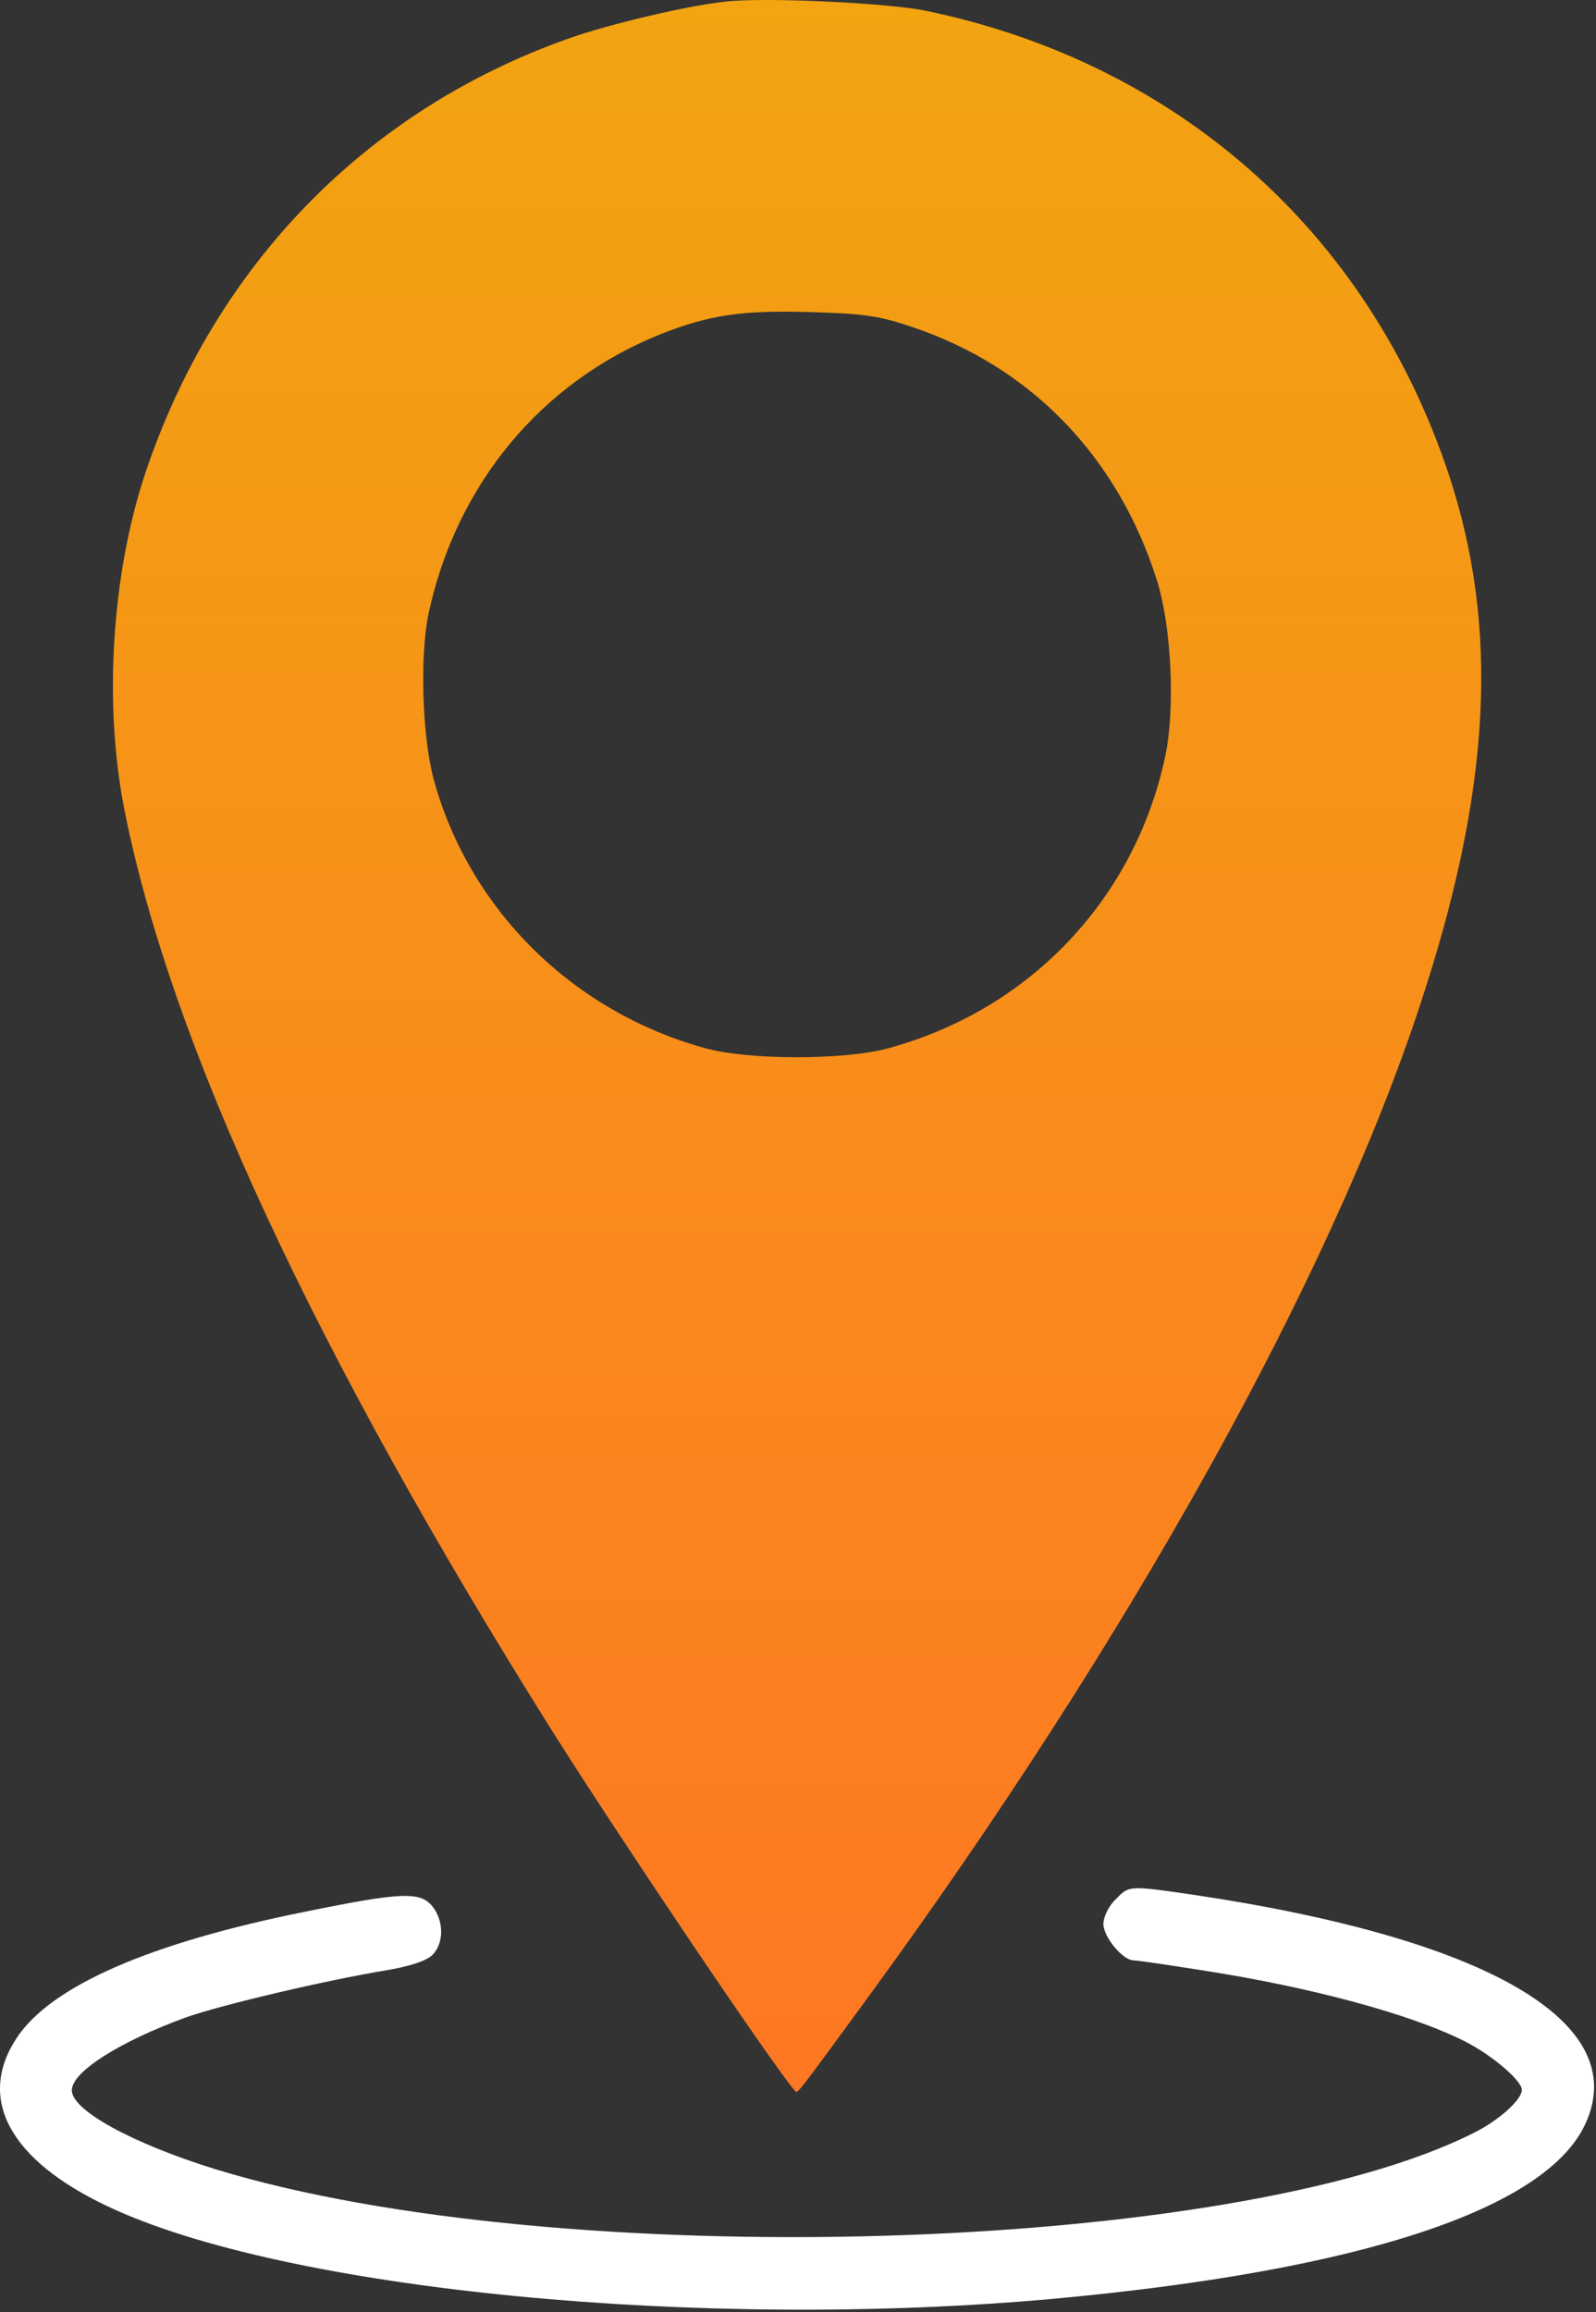 <svg xmlns="http://www.w3.org/2000/svg" width="328" height="475" viewBox="0 0 328 475" fill="none"><rect x="0" y="0" width="328" height="475" fill="#333333" stroke="none"/><path d="M149.26 0.308C141.46 1.108 125.36 4.908 116.86 7.908C75.26 22.608 44.16 54.508 29.86 97.208C22.96 117.908 21.26 144.608 25.56 166.308C35.06 214.208 64.56 277.708 113.56 355.708C127.06 377.108 158.86 424.408 163.46 429.608C163.86 430.208 164.26 429.608 178.46 410.208C232.06 336.808 273.16 263.008 291.76 206.708C306.46 162.408 308.26 129.008 297.66 97.208C281.06 47.608 241.96 12.908 190.26 2.208C182.46 0.608 157.56 -0.592 149.26 0.308ZM187.56 67.208C211.96 75.408 229.76 93.908 237.76 119.208C240.76 128.708 241.56 145.608 239.46 155.408C233.26 184.608 211.66 207.408 182.66 215.308C173.76 217.808 153.76 217.808 144.86 215.308C117.66 207.808 96.46 186.808 89.16 160.208C86.76 151.408 86.26 134.708 88.06 126.108C93.76 99.508 111.26 78.408 135.86 68.608C145.76 64.708 152.46 63.708 166.26 64.108C177.26 64.408 180.56 64.808 187.56 67.208Z" fill="url(#paint0_linear_656_22)"></path><path d="M229.26 390.207C227.86 391.507 226.76 393.807 226.76 395.207C226.76 397.907 230.76 402.707 232.96 402.707C233.66 402.707 239.86 403.607 246.76 404.707C268.96 408.107 289.86 413.707 300.96 419.307C306.56 422.107 312.76 427.407 312.76 429.307C312.76 431.307 308.16 435.507 302.96 438.107C253.56 463.107 114.36 467.107 44.26 445.607C27.16 440.307 14.76 433.507 14.76 429.407C14.76 425.607 24.56 419.407 38.26 414.407C45.66 411.807 67.36 406.707 79.66 404.707C84.26 403.907 87.66 402.807 88.86 401.607C91.26 399.207 91.26 394.607 88.86 391.607C86.36 388.507 82.36 388.707 62.76 392.707C30.76 399.107 10.46 408.007 3.46 418.607C-4.84 431.107 1.96 443.707 22.06 453.207C58.56 470.507 144.26 478.807 216.76 472.207C279.66 466.407 317.86 453.807 325.86 436.207C335.36 415.407 305.66 398.207 245.06 389.207C231.86 387.307 232.06 387.307 229.26 390.207Z" fill="white"></path><defs><linearGradient id="paint0_linear_656_22" x1="163.814" y1="429.742" x2="163.814" y2="-0.001" gradientUnits="userSpaceOnUse"><stop stop-color="#FE7723"></stop><stop offset="1" stop-color="#F2A411"></stop></linearGradient></defs></svg>